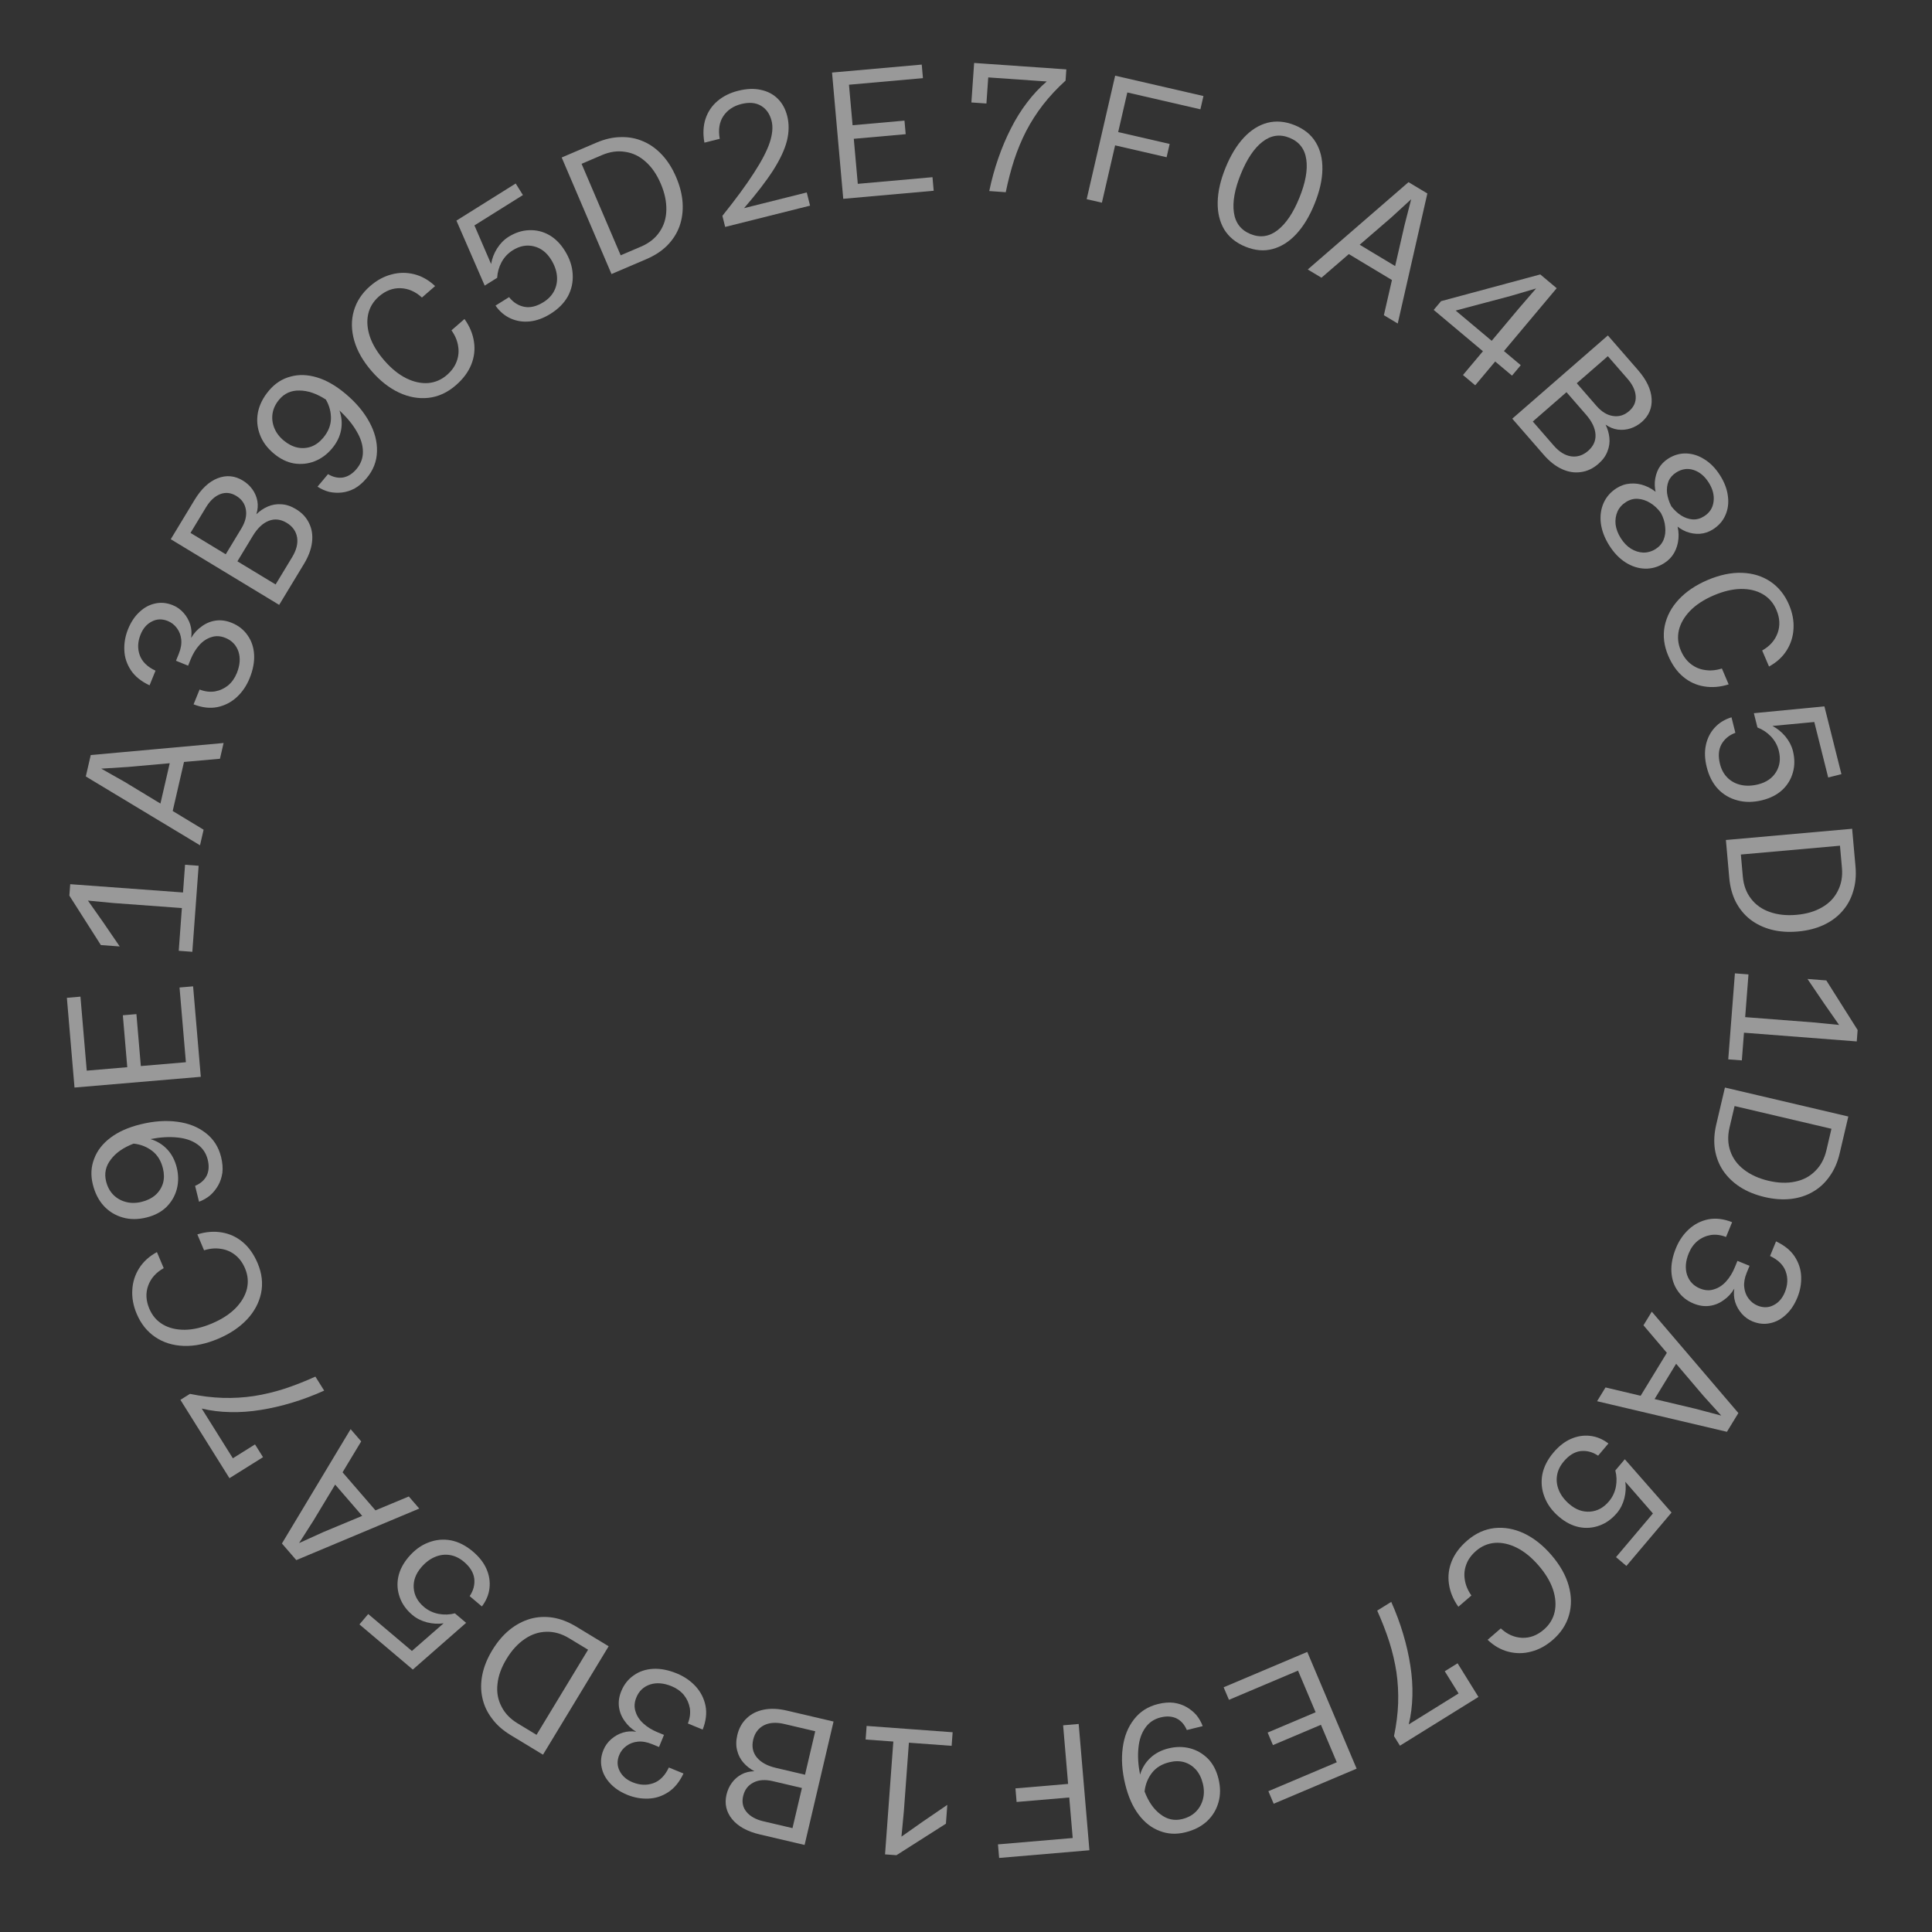 <svg width="133" height="133" viewBox="0 0 133 133" fill="none" xmlns="http://www.w3.org/2000/svg">
<rect x="0" y="0" width="133" height="133" fill="#333333" stroke="none"/>
<path d="M119.204 69.948L124.862 70.385L126.604 70.557L125.577 69.086L124.429 67.393L125.725 67.493L127.881 70.907L127.82 71.692L119.121 71.019L119.204 69.948ZM119.432 67.006L120.366 67.079L119.909 72.998L118.974 72.926L119.432 67.006Z" fill="white" fill-opacity="0.5"/>
<path d="M118.745 74.868L127.239 76.861L126.642 79.405C126.5 80.013 126.27 80.537 125.953 80.976C125.642 81.425 125.259 81.781 124.804 82.042C124.357 82.305 123.852 82.469 123.289 82.534C122.726 82.599 122.124 82.556 121.483 82.406C120.834 82.253 120.268 82.022 119.784 81.712C119.309 81.403 118.921 81.03 118.622 80.592C118.33 80.155 118.141 79.666 118.055 79.123C117.974 78.591 118.005 78.02 118.148 77.412L118.745 74.868ZM119.409 76.141L119.061 77.626C118.924 78.21 118.943 78.749 119.117 79.244C119.291 79.747 119.602 80.171 120.052 80.516C120.508 80.871 121.072 81.128 121.746 81.286C122.419 81.444 123.031 81.463 123.581 81.344C124.129 81.233 124.588 80.99 124.959 80.615C125.336 80.249 125.592 79.775 125.73 79.191L126.078 77.706L119.409 76.141Z" fill="white" fill-opacity="0.5"/>
<path d="M115.376 85.916C115.587 85.399 115.887 84.964 116.276 84.61C116.661 84.263 117.104 84.04 117.604 83.939C118.113 83.841 118.658 83.906 119.239 84.136L118.822 85.153C118.457 85.013 118.106 84.968 117.769 85.019C117.43 85.078 117.126 85.215 116.858 85.43C116.598 85.647 116.397 85.929 116.255 86.276C116.033 86.816 115.994 87.309 116.135 87.754C116.285 88.202 116.583 88.518 117.03 88.702C117.37 88.841 117.691 88.86 117.993 88.758C118.3 88.668 118.577 88.489 118.822 88.22C119.067 87.951 119.269 87.624 119.427 87.239L119.607 86.799L120.44 87.14L120.245 87.615C120.1 87.969 120.042 88.297 120.072 88.597C120.102 88.898 120.198 89.158 120.36 89.377C120.527 89.608 120.738 89.775 120.992 89.879C121.378 90.037 121.741 90.029 122.083 89.854C122.433 89.682 122.695 89.384 122.869 88.96C123.074 88.459 123.094 87.981 122.929 87.526C122.769 87.082 122.41 86.727 121.852 86.463L122.264 85.457C122.838 85.728 123.264 86.073 123.542 86.493C123.824 86.924 123.974 87.382 123.992 87.867C124.014 88.362 123.927 88.849 123.731 89.327C123.529 89.82 123.263 90.216 122.934 90.513C122.613 90.814 122.256 91.005 121.862 91.087C121.465 91.176 121.058 91.136 120.642 90.965C120.357 90.848 120.11 90.67 119.901 90.432C119.693 90.193 119.542 89.924 119.448 89.625C119.36 89.336 119.34 89.031 119.391 88.71C119.192 89.043 118.943 89.31 118.644 89.511C118.35 89.724 118.027 89.853 117.675 89.898C117.323 89.943 116.962 89.889 116.592 89.738C116.13 89.548 115.766 89.26 115.502 88.872C115.234 88.492 115.087 88.049 115.06 87.543C115.033 87.037 115.139 86.494 115.376 85.916Z" fill="white" fill-opacity="0.5"/>
<path d="M115.055 92.626L115.855 93.114L113.386 97.157L112.586 96.669L115.055 92.626ZM119.671 97.275L118.882 98.566L109.944 96.461L110.524 95.512L116.717 96.98L118.494 97.451L117.253 96.077L113.137 91.234L113.71 90.296L119.671 97.275Z" fill="white" fill-opacity="0.5"/>
<path d="M106.945 99.989C107.311 99.556 107.71 99.244 108.144 99.054C108.577 98.864 109.018 98.795 109.466 98.846C109.913 98.897 110.333 99.072 110.725 99.37L110.015 100.21C109.632 99.953 109.23 99.847 108.808 99.894C108.393 99.947 108.008 100.183 107.653 100.603C107.394 100.909 107.238 101.235 107.185 101.583C107.131 101.93 107.178 102.275 107.325 102.618C107.472 102.96 107.714 103.274 108.051 103.559C108.49 103.93 108.96 104.098 109.459 104.062C109.959 104.026 110.392 103.792 110.757 103.359C111.005 103.066 111.166 102.727 111.24 102.343C111.309 101.964 111.295 101.593 111.2 101.228L111.853 100.455L115.07 104.124L111.963 107.799L111.247 107.194L113.789 104.187L111.886 102.005C111.941 102.379 111.919 102.759 111.822 103.145C111.719 103.538 111.549 103.875 111.312 104.155C110.962 104.569 110.561 104.857 110.107 105.019C109.648 105.187 109.181 105.223 108.706 105.127C108.231 105.031 107.773 104.797 107.334 104.426C106.851 104.017 106.514 103.558 106.323 103.047C106.127 102.543 106.078 102.027 106.175 101.499C106.279 100.976 106.536 100.472 106.945 99.989Z" fill="white" fill-opacity="0.5"/>
<path d="M101 106.056C101.58 105.555 102.213 105.267 102.897 105.193C103.576 105.124 104.249 105.247 104.918 105.561C105.592 105.882 106.214 106.374 106.787 107.036C107.386 107.729 107.787 108.435 107.988 109.153C108.19 109.87 108.197 110.553 108.008 111.201C107.819 111.849 107.444 112.416 106.882 112.901C106.422 113.298 105.93 113.564 105.406 113.697C104.888 113.837 104.368 113.84 103.846 113.707C103.324 113.575 102.845 113.301 102.408 112.885L103.316 112.1C103.759 112.511 104.248 112.726 104.784 112.748C105.32 112.769 105.819 112.581 106.279 112.183C106.67 111.845 106.918 111.438 107.024 110.961C107.129 110.484 107.09 109.968 106.906 109.411C106.721 108.865 106.392 108.319 105.918 107.77C105.438 107.215 104.936 106.806 104.412 106.544C103.893 106.287 103.39 106.177 102.903 106.212C102.421 106.254 101.991 106.438 101.613 106.765C101.292 107.043 101.068 107.352 100.943 107.691C100.812 108.036 100.777 108.391 100.839 108.756C100.895 109.126 101.046 109.486 101.292 109.835L100.394 110.611C100.04 110.113 99.824 109.589 99.746 109.04C99.667 108.502 99.732 107.978 99.94 107.468C100.149 106.957 100.502 106.486 101 106.056Z" fill="white" fill-opacity="0.5"/>
<path d="M95.774 110.275C96.1 111.005 96.371 111.734 96.588 112.463C96.809 113.198 96.975 113.924 97.086 114.64C97.201 115.363 97.249 116.064 97.23 116.743C97.214 117.429 97.131 118.085 96.979 118.709L101.29 116.032L101.778 116.818L96.373 120.174L95.964 119.515C96.128 118.737 96.223 117.981 96.249 117.249C96.272 116.528 96.233 115.817 96.131 115.115C96.026 114.425 95.862 113.727 95.64 113.022C95.415 112.328 95.138 111.612 94.808 110.875L95.774 110.275ZM101.778 116.818L100.897 117.365L99.459 115.05L100.341 114.502L101.778 116.818Z" fill="white" fill-opacity="0.5"/>
<path d="M89.993 113.719L93.391 121.755L87.681 124.17L87.316 123.307L92.025 121.315L90.934 118.736L87.63 120.134L87.265 119.27L90.569 117.873L89.356 115.006L84.602 117.017L84.236 116.154L89.993 113.719Z" fill="white" fill-opacity="0.5"/>
<path d="M80.443 120.359C80.953 120.234 81.446 120.232 81.922 120.355C82.391 120.48 82.801 120.717 83.154 121.068C83.499 121.421 83.741 121.881 83.88 122.447C84.024 123.029 84.024 123.57 83.881 124.069C83.74 124.576 83.478 125.009 83.095 125.37C82.704 125.733 82.205 125.989 81.598 126.138C80.975 126.292 80.388 126.261 79.837 126.045C79.28 125.839 78.797 125.465 78.388 124.922C77.982 124.387 77.675 123.699 77.467 122.857C77.242 121.943 77.183 121.095 77.29 120.313C77.391 119.541 77.651 118.889 78.069 118.357C78.479 117.827 79.028 117.477 79.716 117.307C80.112 117.209 80.474 117.18 80.801 117.22C81.131 117.267 81.425 117.366 81.686 117.517C81.946 117.667 82.172 117.852 82.363 118.07C82.548 118.299 82.692 118.551 82.794 118.827L81.702 119.096C81.539 118.716 81.302 118.448 80.989 118.294C80.678 118.147 80.317 118.125 79.904 118.226C79.451 118.338 79.097 118.576 78.844 118.939C78.582 119.304 78.425 119.763 78.372 120.317C78.312 120.872 78.349 121.49 78.482 122.169C78.619 121.715 78.854 121.331 79.189 121.016C79.523 120.702 79.941 120.483 80.443 120.359ZM81.386 125.225C81.766 125.131 82.077 124.965 82.318 124.725C82.559 124.485 82.724 124.196 82.812 123.856C82.9 123.517 82.897 123.157 82.803 122.777C82.707 122.389 82.547 122.068 82.321 121.814C82.097 121.569 81.828 121.4 81.513 121.306C81.2 121.22 80.862 121.222 80.498 121.312C79.98 121.439 79.581 121.684 79.301 122.045C79.015 122.416 78.846 122.843 78.793 123.328C79.062 124.035 79.427 124.558 79.889 124.899C80.345 125.25 80.844 125.359 81.386 125.225Z" fill="white" fill-opacity="0.5"/>
<path d="M74.257 118.679L74.996 127.373L68.781 127.902L68.701 126.968L73.846 126.53L73.608 123.74L69.984 124.048L69.904 123.114L73.529 122.806L73.186 118.771L74.257 118.679Z" fill="white" fill-opacity="0.5"/>
<path d="M62.638 119.033L62.222 124.692L62.057 126.435L63.524 125.402L65.213 124.248L65.118 125.544L61.712 127.713L60.927 127.656L61.566 118.954L62.638 119.033ZM65.58 119.249L65.511 120.184L59.59 119.749L59.659 118.814L65.58 119.249Z" fill="white" fill-opacity="0.5"/>
<path d="M51.931 121.933C51.642 121.78 51.393 121.584 51.183 121.347C50.974 121.109 50.829 120.831 50.749 120.513C50.662 120.193 50.664 119.838 50.755 119.449C50.866 118.978 51.08 118.592 51.399 118.29C51.71 117.987 52.104 117.788 52.579 117.694C53.055 117.6 53.585 117.622 54.169 117.759L57.382 118.512L55.389 127.007L52.31 126.285C51.442 126.081 50.805 125.73 50.4 125.233C49.994 124.735 49.866 124.17 50.014 123.538C50.085 123.237 50.208 122.967 50.385 122.726C50.561 122.485 50.782 122.292 51.046 122.149C51.301 122.012 51.596 121.94 51.931 121.933ZM52.548 125.378L54.556 125.849L55.205 123.086L53.197 122.615C52.669 122.491 52.225 122.524 51.864 122.713C51.495 122.901 51.26 123.209 51.159 123.639C51.06 124.061 51.137 124.426 51.39 124.733C51.643 125.041 52.029 125.256 52.548 125.378ZM56.121 119.18L53.979 118.677C53.428 118.548 52.962 118.58 52.583 118.773C52.202 118.975 51.958 119.303 51.851 119.757C51.739 120.236 51.823 120.645 52.103 120.985C52.382 121.324 52.822 121.564 53.423 121.705L55.419 122.173L56.121 119.18Z" fill="white" fill-opacity="0.5"/>
<path d="M46.592 115.2C47.108 115.412 47.544 115.712 47.898 116.1C48.245 116.485 48.468 116.928 48.569 117.429C48.667 117.937 48.601 118.482 48.372 119.064L47.354 118.646C47.495 118.281 47.54 117.93 47.489 117.594C47.429 117.254 47.293 116.951 47.078 116.683C46.861 116.422 46.578 116.221 46.231 116.079C45.692 115.858 45.199 115.818 44.754 115.96C44.305 116.109 43.989 116.407 43.806 116.855C43.667 117.194 43.648 117.515 43.749 117.817C43.84 118.125 44.019 118.401 44.288 118.646C44.557 118.891 44.884 119.093 45.269 119.251L45.709 119.431L45.368 120.264L44.893 120.069C44.539 119.924 44.211 119.866 43.911 119.896C43.61 119.926 43.35 120.022 43.13 120.185C42.9 120.351 42.733 120.562 42.628 120.816C42.47 121.202 42.479 121.566 42.654 121.908C42.826 122.257 43.124 122.519 43.548 122.693C44.049 122.898 44.527 122.918 44.982 122.754C45.426 122.593 45.78 122.234 46.045 121.676L47.051 122.089C46.78 122.662 46.435 123.088 46.015 123.366C45.584 123.649 45.126 123.799 44.641 123.816C44.146 123.838 43.659 123.751 43.181 123.556C42.688 123.353 42.292 123.088 41.995 122.759C41.694 122.437 41.503 122.08 41.421 121.686C41.331 121.289 41.372 120.882 41.543 120.466C41.66 120.181 41.837 119.934 42.076 119.725C42.314 119.517 42.583 119.366 42.883 119.273C43.172 119.184 43.477 119.165 43.798 119.215C43.465 119.016 43.198 118.767 42.996 118.468C42.784 118.174 42.655 117.851 42.61 117.499C42.565 117.147 42.618 116.787 42.77 116.416C42.96 115.954 43.248 115.59 43.636 115.326C44.016 115.058 44.459 114.911 44.965 114.884C45.471 114.858 46.014 114.963 46.592 115.2Z" fill="white" fill-opacity="0.5"/>
<path d="M41.9 113.33L37.38 120.793L35.145 119.439C34.611 119.115 34.183 118.735 33.864 118.298C33.532 117.863 33.313 117.389 33.205 116.876C33.093 116.369 33.093 115.838 33.205 115.283C33.318 114.727 33.544 114.168 33.886 113.605C34.231 113.035 34.626 112.568 35.071 112.204C35.511 111.847 35.986 111.594 36.495 111.444C37 111.302 37.524 111.274 38.067 111.359C38.598 111.447 39.131 111.653 39.666 111.976L41.9 113.33ZM40.484 113.568L39.18 112.778C38.667 112.467 38.148 112.319 37.623 112.332C37.092 112.341 36.592 112.507 36.125 112.828C35.646 113.151 35.227 113.609 34.869 114.201C34.511 114.792 34.303 115.368 34.247 115.928C34.183 116.484 34.272 116.996 34.515 117.464C34.746 117.935 35.118 118.326 35.631 118.637L36.935 119.427L40.484 113.568Z" fill="white" fill-opacity="0.5"/>
<path d="M32.554 106.808C32.987 107.174 33.299 107.573 33.489 108.007C33.679 108.44 33.748 108.881 33.697 109.329C33.646 109.777 33.471 110.196 33.173 110.588L32.333 109.878C32.59 109.495 32.696 109.093 32.649 108.672C32.596 108.256 32.36 107.871 31.94 107.516C31.634 107.258 31.308 107.102 30.96 107.048C30.613 106.994 30.268 107.041 29.925 107.188C29.583 107.335 29.269 107.577 28.984 107.914C28.613 108.353 28.445 108.823 28.481 109.322C28.517 109.822 28.751 110.255 29.184 110.621C29.477 110.868 29.816 111.029 30.2 111.103C30.579 111.172 30.95 111.159 31.314 111.063L32.088 111.717L28.419 114.933L24.744 111.826L25.349 111.111L28.356 113.653L30.538 111.749C30.164 111.804 29.784 111.783 29.398 111.685C29.005 111.582 28.668 111.412 28.388 111.175C27.974 110.825 27.686 110.424 27.524 109.97C27.356 109.511 27.32 109.044 27.416 108.569C27.512 108.094 27.746 107.637 28.117 107.198C28.526 106.714 28.985 106.377 29.495 106.186C30 105.99 30.516 105.941 31.044 106.039C31.567 106.143 32.071 106.399 32.554 106.808Z" fill="white" fill-opacity="0.5"/>
<path d="M26.233 104.421L25.523 105.034L22.425 101.45L23.135 100.837L26.233 104.421ZM20.397 107.399L19.408 106.255L24.137 98.384L24.865 99.226L21.579 104.676L20.589 106.226L22.275 105.462L28.142 103.018L28.862 103.85L20.397 107.399Z" fill="white" fill-opacity="0.5"/>
<path d="M22.316 95.731C21.587 96.059 20.859 96.333 20.132 96.553C19.397 96.777 18.672 96.945 17.956 97.059C17.234 97.177 16.533 97.227 15.854 97.21C15.167 97.198 14.512 97.116 13.887 96.967L16.58 101.268L15.796 101.759L12.42 96.366L13.077 95.955C13.856 96.116 14.612 96.208 15.344 96.231C16.065 96.252 16.776 96.21 17.477 96.105C18.167 95.998 18.864 95.832 19.569 95.607C20.262 95.379 20.977 95.099 21.712 94.767L22.316 95.731ZM15.796 101.759L15.246 100.88L17.555 99.434L18.106 100.313L15.796 101.759Z" fill="white" fill-opacity="0.5"/>
<path d="M17.734 86.955C18.033 87.661 18.112 88.352 17.972 89.026C17.829 89.693 17.505 90.296 17 90.835C16.487 91.377 15.828 91.819 15.022 92.16C14.178 92.517 13.383 92.681 12.638 92.653C11.893 92.624 11.242 92.42 10.683 92.041C10.125 91.662 9.701 91.131 9.412 90.448C9.175 89.888 9.074 89.338 9.108 88.798C9.135 88.262 9.291 87.766 9.578 87.31C9.865 86.854 10.273 86.483 10.803 86.195L11.27 87.3C10.744 87.595 10.388 87.995 10.203 88.498C10.018 89.002 10.043 89.534 10.28 90.094C10.482 90.57 10.793 90.931 11.214 91.178C11.635 91.426 12.139 91.547 12.726 91.543C13.301 91.535 13.923 91.39 14.591 91.108C15.266 90.822 15.809 90.47 16.221 90.052C16.624 89.637 16.884 89.192 17 88.718C17.108 88.247 17.065 87.781 16.87 87.32C16.705 86.929 16.48 86.621 16.195 86.398C15.908 86.167 15.581 86.025 15.214 85.972C14.845 85.911 14.456 85.944 14.048 86.071L13.586 84.977C14.169 84.794 14.734 84.75 15.28 84.844C15.816 84.934 16.295 85.157 16.717 85.513C17.138 85.868 17.477 86.349 17.734 86.955Z" fill="white" fill-opacity="0.5"/>
<path d="M12.168 80.376C12.294 80.886 12.295 81.379 12.172 81.856C12.048 82.325 11.81 82.735 11.459 83.088C11.106 83.432 10.647 83.674 10.08 83.814C9.498 83.958 8.957 83.958 8.458 83.815C7.952 83.674 7.518 83.412 7.157 83.029C6.795 82.638 6.539 82.138 6.389 81.532C6.235 80.909 6.266 80.322 6.482 79.77C6.688 79.213 7.063 78.73 7.606 78.322C8.14 77.915 8.829 77.608 9.67 77.401C10.584 77.175 11.432 77.116 12.214 77.224C12.986 77.325 13.638 77.585 14.17 78.003C14.7 78.413 15.05 78.962 15.22 79.649C15.318 80.046 15.347 80.408 15.308 80.735C15.26 81.064 15.161 81.359 15.011 81.619C14.86 81.879 14.676 82.105 14.457 82.297C14.228 82.482 13.976 82.626 13.701 82.728L13.431 81.635C13.812 81.473 14.079 81.235 14.234 80.923C14.38 80.612 14.403 80.25 14.301 79.837C14.189 79.384 13.952 79.031 13.589 78.777C13.224 78.515 12.764 78.358 12.211 78.306C11.655 78.246 11.038 78.282 10.358 78.415C10.812 78.552 11.197 78.788 11.511 79.122C11.825 79.457 12.044 79.875 12.168 80.376ZM7.302 81.319C7.396 81.7 7.563 82.01 7.802 82.252C8.042 82.493 8.332 82.657 8.671 82.745C9.01 82.833 9.37 82.831 9.75 82.737C10.139 82.641 10.46 82.48 10.713 82.255C10.958 82.031 11.128 81.762 11.222 81.447C11.308 81.134 11.306 80.795 11.216 80.431C11.088 79.913 10.844 79.514 10.483 79.234C10.112 78.948 9.684 78.779 9.199 78.727C8.493 78.996 7.969 79.361 7.628 79.823C7.277 80.278 7.168 80.777 7.302 81.319Z" fill="white" fill-opacity="0.5"/>
<path d="M13.823 74.128L5.129 74.867L4.604 68.69L5.538 68.61L5.971 73.704L8.761 73.467L8.457 69.892L9.391 69.813L9.695 73.388L12.797 73.124L12.359 67.98L13.293 67.9L13.823 74.128Z" fill="white" fill-opacity="0.5"/>
<path d="M13.456 62.58L7.796 62.164L6.053 61.998L7.086 63.465L8.241 65.154L6.944 65.059L4.775 61.654L4.833 60.868L13.534 61.507L13.456 62.58ZM13.24 65.522L12.305 65.453L12.739 59.531L13.674 59.6L13.24 65.522Z" fill="white" fill-opacity="0.5"/>
<path d="M11.756 56.404L10.842 56.194L11.907 51.577L12.82 51.788L11.756 56.404ZM5.907 53.452L6.247 51.978L15.392 51.149L15.142 52.233L8.803 52.798L6.968 52.914L8.579 53.824L14.016 57.118L13.769 58.19L5.907 53.452Z" fill="white" fill-opacity="0.5"/>
<path d="M17.183 46.693C16.974 47.21 16.675 47.647 16.288 48.002C15.904 48.35 15.462 48.576 14.962 48.678C14.454 48.778 13.909 48.715 13.326 48.487L13.74 47.468C14.106 47.608 14.457 47.651 14.793 47.598C15.132 47.538 15.435 47.4 15.702 47.185C15.962 46.966 16.162 46.683 16.303 46.336C16.522 45.795 16.56 45.303 16.417 44.858C16.265 44.41 15.966 44.095 15.518 43.913C15.178 43.776 14.857 43.758 14.555 43.86C14.248 43.952 13.973 44.132 13.728 44.402C13.484 44.671 13.284 44.999 13.127 45.385L12.949 45.826L12.115 45.487L12.307 45.013C12.451 44.657 12.508 44.33 12.477 44.029C12.446 43.729 12.349 43.469 12.186 43.25C12.018 43.02 11.807 42.854 11.552 42.75C11.166 42.594 10.802 42.604 10.461 42.78C10.112 42.953 9.851 43.252 9.679 43.677C9.475 44.179 9.457 44.657 9.623 45.111C9.785 45.555 10.146 45.908 10.705 46.17L10.296 47.178C9.722 46.909 9.295 46.565 9.015 46.146C8.731 45.716 8.579 45.259 8.56 44.774C8.536 44.279 8.621 43.792 8.815 43.313C9.015 42.819 9.279 42.422 9.607 42.124C9.928 41.822 10.284 41.63 10.678 41.546C11.074 41.455 11.481 41.494 11.898 41.663C12.184 41.779 12.431 41.956 12.641 42.194C12.85 42.431 13.002 42.7 13.097 42.999C13.187 43.287 13.207 43.592 13.157 43.914C13.355 43.581 13.604 43.312 13.902 43.11C14.195 42.896 14.518 42.766 14.869 42.719C15.221 42.673 15.582 42.725 15.952 42.876C16.416 43.063 16.78 43.351 17.046 43.737C17.315 44.116 17.464 44.559 17.493 45.065C17.521 45.571 17.418 46.114 17.183 46.693Z" fill="white" fill-opacity="0.5"/>
<path d="M17.649 35.4C17.884 35.172 18.147 34.995 18.438 34.869C18.729 34.743 19.038 34.691 19.365 34.714C19.696 34.73 20.033 34.842 20.375 35.049C20.788 35.299 21.09 35.623 21.278 36.019C21.471 36.409 21.538 36.844 21.48 37.326C21.423 37.807 21.238 38.304 20.927 38.818L19.218 41.64L11.755 37.12L13.393 34.415C13.855 33.652 14.386 33.155 14.984 32.923C15.582 32.691 16.16 32.744 16.715 33.08C16.979 33.24 17.198 33.441 17.373 33.683C17.548 33.926 17.663 34.195 17.717 34.491C17.769 34.776 17.746 35.078 17.649 35.4ZM14.182 34.922L13.114 36.686L15.541 38.156L16.609 36.392C16.89 35.929 16.996 35.496 16.928 35.094C16.864 34.685 16.643 34.366 16.265 34.138C15.895 33.913 15.524 33.874 15.153 34.019C14.782 34.165 14.459 34.466 14.182 34.922ZM18.973 40.235L20.113 38.353C20.406 37.869 20.52 37.416 20.453 36.996C20.379 36.571 20.142 36.237 19.743 35.996C19.323 35.741 18.907 35.694 18.498 35.855C18.089 36.017 17.724 36.361 17.405 36.888L16.343 38.642L18.973 40.235Z" fill="white" fill-opacity="0.5"/>
<path d="M22.853 30.877C22.516 31.279 22.118 31.572 21.661 31.753C21.209 31.929 20.737 31.979 20.246 31.904C19.759 31.822 19.293 31.594 18.846 31.219C18.386 30.833 18.067 30.397 17.889 29.91C17.704 29.417 17.659 28.912 17.756 28.395C17.858 27.872 18.11 27.37 18.512 26.892C18.924 26.4 19.417 26.079 19.989 25.928C20.561 25.766 21.171 25.784 21.822 25.981C22.465 26.173 23.119 26.548 23.783 27.105C24.505 27.71 25.052 28.36 25.427 29.055C25.8 29.738 25.975 30.418 25.951 31.094C25.933 31.764 25.696 32.371 25.241 32.913C24.978 33.226 24.703 33.463 24.416 33.624C24.122 33.78 23.825 33.874 23.526 33.906C23.227 33.938 22.936 33.922 22.652 33.858C22.368 33.783 22.103 33.664 21.858 33.502L22.581 32.64C22.937 32.852 23.287 32.927 23.631 32.868C23.968 32.803 24.273 32.608 24.547 32.282C24.846 31.924 24.992 31.524 24.983 31.081C24.979 30.632 24.835 30.169 24.55 29.691C24.272 29.206 23.878 28.729 23.369 28.259C23.527 28.707 23.563 29.156 23.479 29.607C23.394 30.058 23.185 30.482 22.853 30.877ZM19.222 27.504C18.97 27.804 18.818 28.122 18.764 28.458C18.711 28.794 18.749 29.125 18.878 29.451C19.007 29.776 19.221 30.065 19.521 30.317C19.828 30.574 20.147 30.738 20.478 30.81C20.803 30.876 21.121 30.854 21.431 30.744C21.734 30.629 22.006 30.428 22.247 30.141C22.59 29.732 22.768 29.299 22.782 28.843C22.794 28.375 22.678 27.929 22.434 27.507C21.801 27.095 21.197 26.888 20.623 26.884C20.048 26.87 19.581 27.076 19.222 27.504Z" fill="white" fill-opacity="0.5"/>
<path d="M31.385 26.518C30.807 27.022 30.176 27.312 29.491 27.388C28.813 27.46 28.139 27.339 27.47 27.027C26.794 26.709 26.17 26.22 25.595 25.56C24.993 24.868 24.59 24.164 24.386 23.447C24.181 22.73 24.172 22.047 24.359 21.398C24.546 20.75 24.919 20.182 25.478 19.695C25.937 19.296 26.428 19.028 26.951 18.893C27.469 18.752 27.989 18.747 28.512 18.877C29.034 19.008 29.515 19.28 29.952 19.694L29.047 20.482C28.603 20.074 28.113 19.86 27.577 19.84C27.041 19.821 26.543 20.011 26.084 20.41C25.695 20.75 25.448 21.158 25.344 21.635C25.24 22.112 25.281 22.629 25.467 23.185C25.654 23.73 25.985 24.275 26.461 24.822C26.943 25.375 27.446 25.782 27.972 26.043C28.492 26.297 28.995 26.406 29.482 26.369C29.963 26.325 30.393 26.14 30.77 25.811C31.09 25.532 31.312 25.223 31.436 24.883C31.567 24.537 31.6 24.182 31.537 23.818C31.48 23.447 31.327 23.088 31.08 22.741L31.975 21.961C32.331 22.458 32.548 22.981 32.629 23.53C32.71 24.067 32.647 24.591 32.44 25.103C32.233 25.614 31.882 26.086 31.385 26.518Z" fill="white" fill-opacity="0.5"/>
<path d="M37.9 21.602C37.419 21.902 36.944 22.077 36.473 22.126C36.002 22.175 35.562 22.107 35.151 21.922C34.74 21.736 34.393 21.442 34.111 21.038L35.044 20.455C35.329 20.817 35.68 21.04 36.096 21.123C36.508 21.2 36.947 21.092 37.413 20.8C37.752 20.588 38 20.325 38.157 20.01C38.314 19.695 38.375 19.353 38.339 18.982C38.303 18.611 38.169 18.238 37.934 17.864C37.629 17.376 37.233 17.074 36.746 16.956C36.26 16.837 35.776 16.929 35.296 17.23C34.971 17.433 34.714 17.706 34.526 18.05C34.346 18.39 34.245 18.747 34.225 19.124L33.367 19.661L31.421 15.187L35.5 12.633L35.998 13.428L32.66 15.517L33.808 18.175C33.87 17.802 34.006 17.447 34.217 17.108C34.435 16.765 34.699 16.497 35.01 16.302C35.469 16.015 35.94 15.863 36.421 15.847C36.909 15.826 37.365 15.934 37.788 16.17C38.212 16.407 38.576 16.769 38.881 17.256C39.217 17.793 39.398 18.333 39.424 18.878C39.457 19.417 39.347 19.924 39.093 20.398C38.834 20.864 38.437 21.265 37.9 21.602Z" fill="white" fill-opacity="0.5"/>
<path d="M42.096 18.865L38.667 10.842L41.07 9.815C41.645 9.57 42.203 9.444 42.744 9.439C43.29 9.424 43.803 9.522 44.284 9.733C44.761 9.937 45.192 10.247 45.578 10.662C45.964 11.077 46.286 11.587 46.545 12.193C46.807 12.806 46.956 13.399 46.992 13.972C47.026 14.538 46.955 15.071 46.779 15.572C46.6 16.066 46.318 16.508 45.932 16.899C45.551 17.28 45.073 17.593 44.499 17.838L42.096 18.865ZM42.728 17.576L44.13 16.976C44.682 16.74 45.105 16.405 45.4 15.971C45.703 15.534 45.859 15.032 45.871 14.465C45.887 13.887 45.759 13.28 45.487 12.645C45.215 12.008 44.868 11.504 44.446 11.132C44.032 10.756 43.564 10.53 43.042 10.454C42.525 10.367 41.99 10.442 41.438 10.677L40.036 11.277L42.728 17.576Z" fill="white" fill-opacity="0.5"/>
<path d="M49.921 15.622L49.73 14.858C50.653 13.708 51.377 12.723 51.901 11.904C52.435 11.083 52.797 10.386 52.989 9.814C53.178 9.234 53.221 8.738 53.118 8.326C52.998 7.849 52.757 7.501 52.393 7.283C52.029 7.065 51.576 7.024 51.034 7.16C50.485 7.298 50.069 7.578 49.789 8.001C49.516 8.421 49.436 8.94 49.547 9.556L48.492 9.82C48.383 9.212 48.409 8.664 48.57 8.177C48.732 7.69 49.007 7.282 49.397 6.952C49.787 6.622 50.261 6.387 50.818 6.248C51.4 6.102 51.924 6.082 52.389 6.189C52.852 6.288 53.238 6.492 53.547 6.801C53.857 7.11 54.072 7.507 54.194 7.992C54.328 8.525 54.32 9.094 54.171 9.698C54.02 10.295 53.704 10.971 53.223 11.727C52.741 12.475 52.073 13.343 51.221 14.33L55.537 13.248L55.765 14.157L49.921 15.622Z" fill="white" fill-opacity="0.5"/>
<path d="M58.05 13.686L57.278 4.995L63.453 4.446L63.536 5.38L58.444 5.832L58.692 8.621L62.265 8.304L62.348 9.237L58.775 9.555L59.051 12.655L64.193 12.198L64.276 13.132L58.05 13.686Z" fill="white" fill-opacity="0.5"/>
<path d="M68.101 13.152C68.264 12.37 68.471 11.62 68.721 10.903C68.972 10.177 69.262 9.491 69.591 8.846C69.92 8.192 70.292 7.595 70.705 7.056C71.119 6.508 71.57 6.026 72.059 5.609L66.996 5.257L67.06 4.334L73.407 4.776L73.354 5.549C72.765 6.084 72.246 6.641 71.796 7.22C71.356 7.79 70.972 8.39 70.644 9.019C70.325 9.64 70.049 10.302 69.817 11.004C69.593 11.698 69.399 12.441 69.236 13.232L68.101 13.152ZM67.06 4.334L68.095 4.406L67.906 7.125L66.871 7.053L67.06 4.334Z" fill="white" fill-opacity="0.5"/>
<path d="M74.808 13.711L76.768 5.21L82.846 6.611L82.636 7.525L77.605 6.365L76.976 9.093L80.52 9.91L80.31 10.824L76.765 10.007L75.855 13.953L74.808 13.711Z" fill="white" fill-opacity="0.5"/>
<path d="M85.738 16.982C85.089 16.719 84.602 16.324 84.276 15.796C83.962 15.264 83.811 14.637 83.826 13.914C83.84 13.191 84.019 12.405 84.364 11.556C84.711 10.699 85.132 10.006 85.624 9.477C86.118 8.949 86.661 8.607 87.254 8.452C87.855 8.3 88.48 8.356 89.129 8.619C89.785 8.885 90.269 9.279 90.579 9.8C90.897 10.325 91.049 10.948 91.034 11.671C91.023 12.386 90.842 13.176 90.492 14.04C90.144 14.898 89.724 15.591 89.231 16.119C88.738 16.648 88.195 16.989 87.601 17.144C87.015 17.302 86.394 17.249 85.738 16.982ZM86.09 16.114C86.754 16.383 87.375 16.293 87.953 15.844C88.531 15.395 89.029 14.653 89.449 13.618C89.872 12.575 90.031 11.695 89.926 10.979C89.824 10.254 89.441 9.757 88.777 9.488C88.113 9.218 87.492 9.308 86.914 9.757C86.339 10.199 85.841 10.941 85.418 11.983C84.998 13.018 84.839 13.898 84.941 14.623C85.043 15.347 85.426 15.844 86.09 16.114Z" fill="white" fill-opacity="0.5"/>
<path d="M92.348 17.189L92.83 16.386L96.891 18.825L96.409 19.629L92.348 17.189ZM96.963 12.54L98.26 13.319L96.221 22.272L95.267 21.699L96.69 15.496L97.147 13.715L95.783 14.966L90.97 19.118L90.027 18.551L96.963 12.54Z" fill="white" fill-opacity="0.5"/>
<path d="M100.712 25.817L102.086 24.179L98.697 21.335L99.203 20.732L106.034 18.892L107.163 19.84L103.532 24.168L104.69 25.14L104.088 25.858L102.929 24.886L101.555 26.524L100.712 25.817ZM100.209 21.38L102.689 23.461L104.585 21.201L105.745 19.858L104.033 20.362L100.209 21.38Z" fill="white" fill-opacity="0.5"/>
<path d="M110.528 29.231C110.673 29.524 110.761 29.829 110.792 30.144C110.824 30.459 110.779 30.769 110.657 31.074C110.541 31.385 110.332 31.672 110.031 31.934C109.666 32.252 109.266 32.44 108.831 32.498C108.401 32.563 107.966 32.494 107.525 32.293C107.084 32.091 106.667 31.764 106.273 31.311L104.106 28.822L110.686 23.093L112.763 25.478C113.348 26.151 113.66 26.807 113.699 27.448C113.737 28.088 113.511 28.622 113.021 29.049C112.788 29.251 112.53 29.399 112.246 29.491C111.962 29.584 111.671 29.611 111.372 29.573C111.085 29.535 110.804 29.421 110.528 29.231ZM112.039 26.075L110.685 24.52L108.545 26.383L109.899 27.938C110.255 28.347 110.635 28.58 111.038 28.637C111.447 28.701 111.818 28.588 112.151 28.298C112.478 28.013 112.629 27.672 112.603 27.275C112.578 26.877 112.39 26.477 112.039 26.075ZM105.519 29.017L106.963 30.677C107.335 31.104 107.732 31.35 108.153 31.415C108.58 31.474 108.969 31.35 109.321 31.044C109.692 30.721 109.863 30.34 109.835 29.901C109.806 29.462 109.589 29.009 109.184 28.544L107.838 26.998L105.519 29.017Z" fill="white" fill-opacity="0.5"/>
<path d="M110.782 37.548C110.462 37.04 110.269 36.531 110.203 36.021C110.142 35.518 110.204 35.055 110.39 34.632C110.577 34.209 110.878 33.866 111.293 33.603C111.589 33.417 111.903 33.312 112.234 33.291C112.572 33.264 112.903 33.312 113.226 33.433C113.56 33.557 113.868 33.748 114.148 34.004L115.422 36.023C115.536 36.375 115.577 36.729 115.545 37.084C115.513 37.439 115.416 37.762 115.254 38.051C115.091 38.341 114.862 38.579 114.566 38.766C114.144 39.033 113.701 39.159 113.239 39.145C112.777 39.132 112.332 38.989 111.904 38.717C111.476 38.445 111.102 38.055 110.782 37.548ZM111.575 37.047C111.771 37.357 112 37.597 112.264 37.765C112.54 37.936 112.824 38.028 113.118 38.04C113.418 38.047 113.706 37.964 113.98 37.791C114.234 37.63 114.415 37.418 114.524 37.152C114.632 36.887 114.668 36.593 114.632 36.271C114.608 35.951 114.508 35.629 114.334 35.306C114.117 35.009 113.867 34.778 113.585 34.611C113.314 34.447 113.035 34.357 112.749 34.34C112.47 34.32 112.2 34.391 111.939 34.556C111.664 34.729 111.465 34.953 111.343 35.228C111.228 35.498 111.186 35.79 111.217 36.105C111.26 36.423 111.379 36.737 111.575 37.047ZM115.053 34.852C115.259 35.117 115.486 35.328 115.734 35.487C115.993 35.648 116.257 35.738 116.525 35.756C116.793 35.774 117.053 35.703 117.307 35.543C117.695 35.299 117.913 34.959 117.964 34.523C118.018 34.094 117.908 33.661 117.632 33.224C117.352 32.781 117.006 32.491 116.596 32.356C116.186 32.221 115.787 32.276 115.399 32.52C115.145 32.68 114.967 32.882 114.864 33.124C114.765 33.374 114.73 33.647 114.76 33.943C114.801 34.243 114.899 34.546 115.053 34.852ZM114.051 34.154C113.943 33.828 113.899 33.501 113.919 33.173C113.946 32.841 114.033 32.535 114.181 32.254C114.341 31.976 114.562 31.748 114.844 31.57C115.238 31.321 115.652 31.203 116.084 31.216C116.527 31.232 116.949 31.369 117.349 31.629C117.757 31.884 118.112 32.252 118.414 32.731C118.717 33.21 118.895 33.688 118.951 34.166C119.013 34.639 118.953 35.076 118.772 35.476C118.598 35.872 118.31 36.196 117.909 36.45C117.634 36.623 117.336 36.722 117.017 36.746C116.704 36.766 116.392 36.717 116.081 36.598C115.776 36.475 115.498 36.291 115.245 36.047L114.051 34.154Z" fill="white" fill-opacity="0.5"/>
<path d="M114.847 45.15C114.545 44.445 114.464 43.755 114.601 43.08C114.742 42.413 115.063 41.809 115.566 41.268C116.077 40.723 116.734 40.279 117.539 39.935C118.382 39.575 119.176 39.408 119.921 39.434C120.666 39.46 121.319 39.661 121.878 40.038C122.438 40.415 122.864 40.945 123.155 41.627C123.395 42.186 123.498 42.735 123.466 43.275C123.441 43.811 123.286 44.307 123.001 44.765C122.716 45.222 122.309 45.595 121.781 45.884L121.309 44.781C121.835 44.484 122.189 44.083 122.372 43.579C122.555 43.075 122.528 42.543 122.288 41.983C122.085 41.508 121.773 41.148 121.351 40.903C120.929 40.657 120.424 40.537 119.838 40.543C119.262 40.554 118.641 40.701 117.974 40.986C117.3 41.274 116.758 41.628 116.348 42.048C115.946 42.465 115.688 42.91 115.574 43.385C115.467 43.856 115.512 44.322 115.709 44.782C115.876 45.173 116.102 45.479 116.387 45.702C116.676 45.932 117.004 46.073 117.37 46.124C117.74 46.184 118.128 46.149 118.536 46.021L119.002 47.113C118.42 47.298 117.855 47.344 117.308 47.252C116.772 47.164 116.293 46.943 115.869 46.589C115.446 46.235 115.105 45.756 114.847 45.15Z" fill="white" fill-opacity="0.5"/>
<path d="M117.492 52.809C117.354 52.26 117.335 51.754 117.434 51.291C117.532 50.828 117.733 50.429 118.036 50.096C118.339 49.762 118.726 49.523 119.197 49.38L119.464 50.447C119.032 50.606 118.712 50.871 118.504 51.242C118.304 51.609 118.271 52.06 118.405 52.594C118.502 52.982 118.676 53.299 118.927 53.545C119.178 53.792 119.485 53.955 119.849 54.036C120.213 54.116 120.609 54.103 121.037 53.996C121.595 53.856 122.005 53.572 122.267 53.146C122.53 52.719 122.592 52.231 122.454 51.681C122.361 51.31 122.18 50.981 121.911 50.697C121.644 50.42 121.335 50.214 120.983 50.079L120.737 49.097L125.593 48.626L126.764 53.294L125.854 53.522L124.897 49.703L122.014 49.975C122.349 50.148 122.646 50.388 122.902 50.693C123.161 51.006 123.335 51.34 123.425 51.696C123.556 52.221 123.556 52.715 123.423 53.178C123.291 53.65 123.048 54.05 122.693 54.38C122.337 54.709 121.881 54.944 121.323 55.084C120.709 55.238 120.139 55.243 119.613 55.1C119.089 54.965 118.642 54.704 118.269 54.316C117.905 53.926 117.646 53.424 117.492 52.809Z" fill="white" fill-opacity="0.5"/>
<path d="M118.812 57.826L127.502 57.053L127.734 59.656C127.789 60.278 127.735 60.847 127.572 61.364C127.418 61.888 127.166 62.346 126.816 62.736C126.474 63.127 126.046 63.441 125.532 63.679C125.017 63.917 124.432 64.065 123.776 64.124C123.112 64.183 122.502 64.141 121.946 63.998C121.397 63.854 120.912 63.621 120.491 63.299C120.077 62.976 119.744 62.571 119.491 62.083C119.248 61.602 119.098 61.051 119.043 60.428L118.812 57.826ZM119.842 58.826L119.977 60.345C120.03 60.943 120.217 61.449 120.539 61.864C120.861 62.287 121.289 62.592 121.825 62.779C122.369 62.973 122.986 63.039 123.675 62.978C124.364 62.917 124.951 62.743 125.435 62.458C125.921 62.18 126.281 61.805 126.515 61.333C126.758 60.867 126.853 60.336 126.8 59.739L126.665 58.219L119.842 58.826Z" fill="white" fill-opacity="0.5"/>
</svg>

